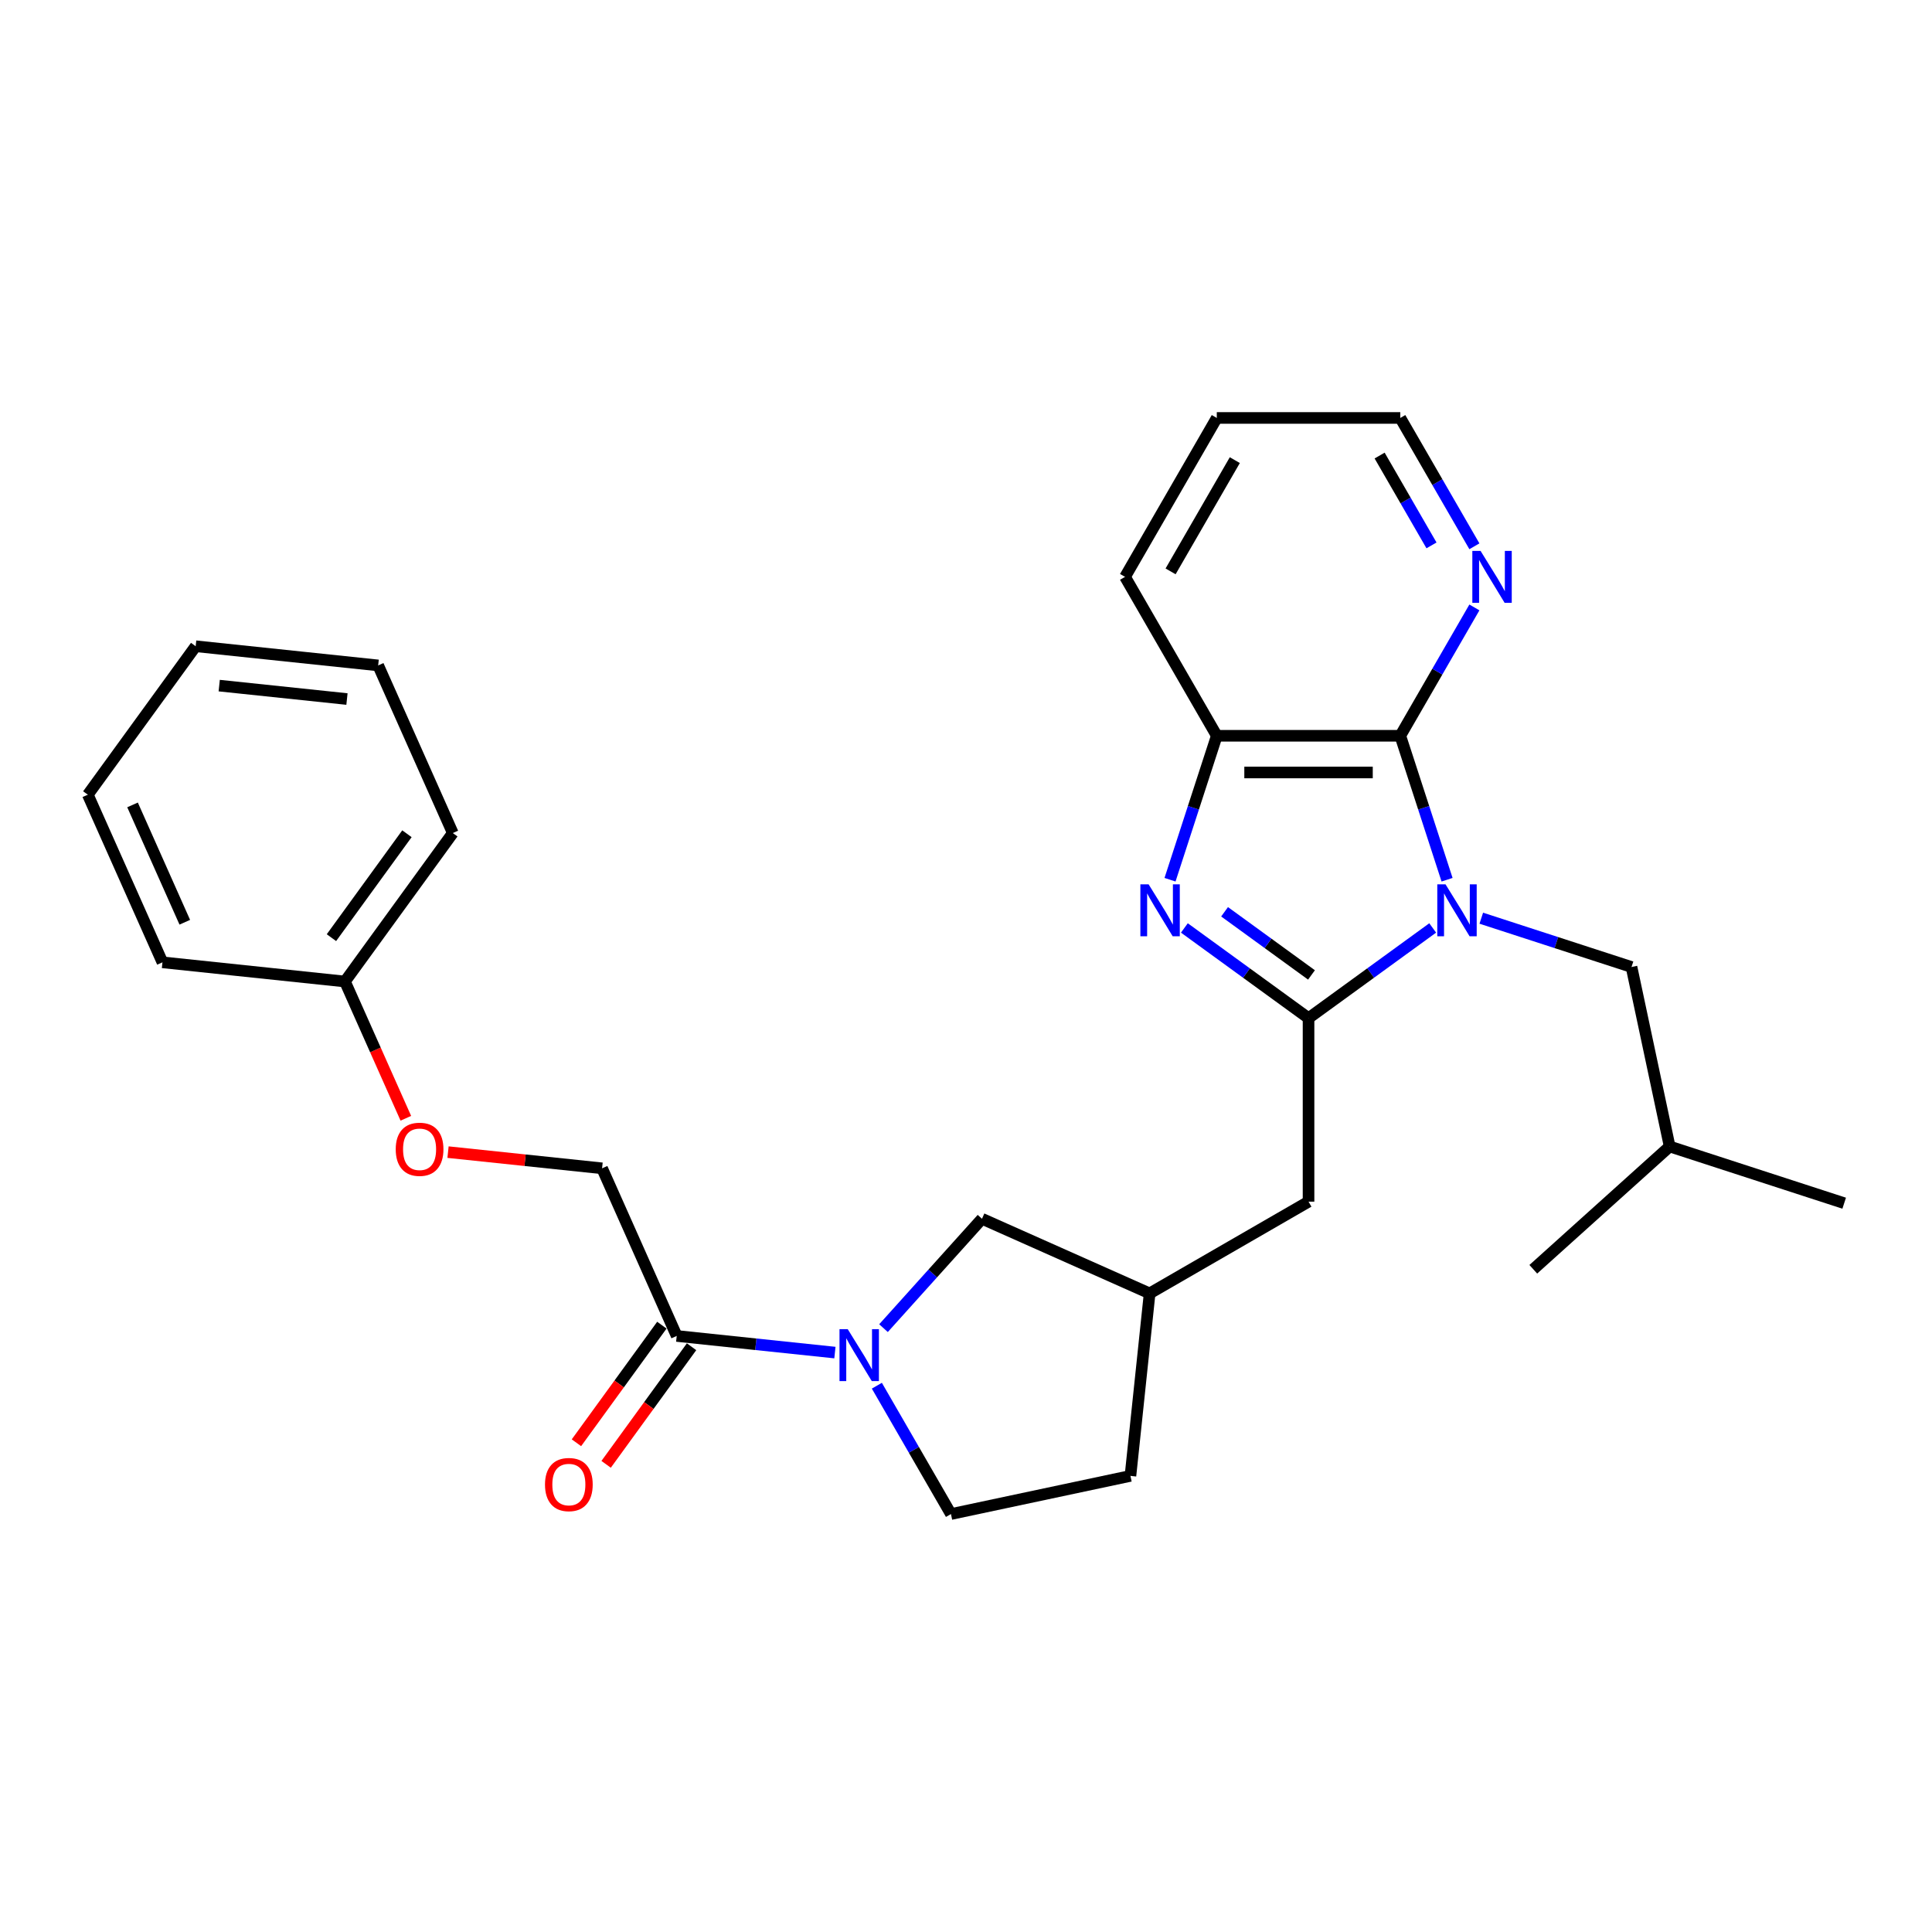 <?xml version='1.0' encoding='iso-8859-1'?>
<svg version='1.1' baseProfile='full'
              xmlns='http://www.w3.org/2000/svg'
                      xmlns:rdkit='http://www.rdkit.org/xml'
                      xmlns:xlink='http://www.w3.org/1999/xlink'
                  xml:space='preserve'
width='1000px' height='1000px' viewBox='0 0 1000 1000'>
<!-- END OF HEADER -->
<rect style='opacity:1.0;fill:#FFFFFF;stroke:none' width='1000' height='1000' x='0' y='0'> </rect>
<path class='bond-0' d='M 741.563,480.305 L 709.431,503.65' style='fill:none;fill-rule:evenodd;stroke:#0000FF;stroke-width:6px;stroke-linecap:butt;stroke-linejoin:miter;stroke-opacity:1' />
<path class='bond-0' d='M 709.431,503.65 L 677.299,526.996' style='fill:none;fill-rule:evenodd;stroke:#000000;stroke-width:6px;stroke-linecap:butt;stroke-linejoin:miter;stroke-opacity:1' />
<path class='bond-2' d='M 748.997,455.345 L 736.892,418.092' style='fill:none;fill-rule:evenodd;stroke:#0000FF;stroke-width:6px;stroke-linecap:butt;stroke-linejoin:miter;stroke-opacity:1' />
<path class='bond-2' d='M 736.892,418.092 L 724.788,380.838' style='fill:none;fill-rule:evenodd;stroke:#000000;stroke-width:6px;stroke-linecap:butt;stroke-linejoin:miter;stroke-opacity:1' />
<path class='bond-6' d='M 766.713,475.255 L 805.591,487.887' style='fill:none;fill-rule:evenodd;stroke:#0000FF;stroke-width:6px;stroke-linecap:butt;stroke-linejoin:miter;stroke-opacity:1' />
<path class='bond-6' d='M 805.591,487.887 L 844.468,500.519' style='fill:none;fill-rule:evenodd;stroke:#000000;stroke-width:6px;stroke-linecap:butt;stroke-linejoin:miter;stroke-opacity:1' />
<path class='bond-1' d='M 677.299,526.996 L 645.166,503.65' style='fill:none;fill-rule:evenodd;stroke:#000000;stroke-width:6px;stroke-linecap:butt;stroke-linejoin:miter;stroke-opacity:1' />
<path class='bond-1' d='M 645.166,503.65 L 613.034,480.305' style='fill:none;fill-rule:evenodd;stroke:#0000FF;stroke-width:6px;stroke-linecap:butt;stroke-linejoin:miter;stroke-opacity:1' />
<path class='bond-1' d='M 678.824,504.624 L 656.332,488.283' style='fill:none;fill-rule:evenodd;stroke:#000000;stroke-width:6px;stroke-linecap:butt;stroke-linejoin:miter;stroke-opacity:1' />
<path class='bond-1' d='M 656.332,488.283 L 633.839,471.941' style='fill:none;fill-rule:evenodd;stroke:#0000FF;stroke-width:6px;stroke-linecap:butt;stroke-linejoin:miter;stroke-opacity:1' />
<path class='bond-7' d='M 677.299,526.996 L 677.299,621.975' style='fill:none;fill-rule:evenodd;stroke:#000000;stroke-width:6px;stroke-linecap:butt;stroke-linejoin:miter;stroke-opacity:1' />
<path class='bond-28' d='M 605.6,455.345 L 617.705,418.092' style='fill:none;fill-rule:evenodd;stroke:#0000FF;stroke-width:6px;stroke-linecap:butt;stroke-linejoin:miter;stroke-opacity:1' />
<path class='bond-28' d='M 617.705,418.092 L 629.809,380.838' style='fill:none;fill-rule:evenodd;stroke:#000000;stroke-width:6px;stroke-linecap:butt;stroke-linejoin:miter;stroke-opacity:1' />
<path class='bond-4' d='M 724.788,380.838 L 629.809,380.838' style='fill:none;fill-rule:evenodd;stroke:#000000;stroke-width:6px;stroke-linecap:butt;stroke-linejoin:miter;stroke-opacity:1' />
<path class='bond-4' d='M 710.541,399.834 L 644.056,399.834' style='fill:none;fill-rule:evenodd;stroke:#000000;stroke-width:6px;stroke-linecap:butt;stroke-linejoin:miter;stroke-opacity:1' />
<path class='bond-8' d='M 724.788,380.838 L 743.965,347.623' style='fill:none;fill-rule:evenodd;stroke:#000000;stroke-width:6px;stroke-linecap:butt;stroke-linejoin:miter;stroke-opacity:1' />
<path class='bond-8' d='M 743.965,347.623 L 763.142,314.408' style='fill:none;fill-rule:evenodd;stroke:#0000FF;stroke-width:6px;stroke-linecap:butt;stroke-linejoin:miter;stroke-opacity:1' />
<path class='bond-3' d='M 457.299,687.449 L 482.788,659.141' style='fill:none;fill-rule:evenodd;stroke:#0000FF;stroke-width:6px;stroke-linecap:butt;stroke-linejoin:miter;stroke-opacity:1' />
<path class='bond-3' d='M 482.788,659.141 L 508.277,630.833' style='fill:none;fill-rule:evenodd;stroke:#000000;stroke-width:6px;stroke-linecap:butt;stroke-linejoin:miter;stroke-opacity:1' />
<path class='bond-5' d='M 432.149,700.094 L 391.207,695.791' style='fill:none;fill-rule:evenodd;stroke:#0000FF;stroke-width:6px;stroke-linecap:butt;stroke-linejoin:miter;stroke-opacity:1' />
<path class='bond-5' d='M 391.207,695.791 L 350.265,691.488' style='fill:none;fill-rule:evenodd;stroke:#000000;stroke-width:6px;stroke-linecap:butt;stroke-linejoin:miter;stroke-opacity:1' />
<path class='bond-30' d='M 453.86,717.239 L 473.036,750.454' style='fill:none;fill-rule:evenodd;stroke:#0000FF;stroke-width:6px;stroke-linecap:butt;stroke-linejoin:miter;stroke-opacity:1' />
<path class='bond-30' d='M 473.036,750.454 L 492.213,783.67' style='fill:none;fill-rule:evenodd;stroke:#000000;stroke-width:6px;stroke-linecap:butt;stroke-linejoin:miter;stroke-opacity:1' />
<path class='bond-17' d='M 629.809,380.838 L 582.32,298.584' style='fill:none;fill-rule:evenodd;stroke:#000000;stroke-width:6px;stroke-linecap:butt;stroke-linejoin:miter;stroke-opacity:1' />
<path class='bond-11' d='M 350.265,691.488 L 311.634,604.72' style='fill:none;fill-rule:evenodd;stroke:#000000;stroke-width:6px;stroke-linecap:butt;stroke-linejoin:miter;stroke-opacity:1' />
<path class='bond-12' d='M 342.582,685.905 L 320.471,716.337' style='fill:none;fill-rule:evenodd;stroke:#000000;stroke-width:6px;stroke-linecap:butt;stroke-linejoin:miter;stroke-opacity:1' />
<path class='bond-12' d='M 320.471,716.337 L 298.361,746.769' style='fill:none;fill-rule:evenodd;stroke:#FF0000;stroke-width:6px;stroke-linecap:butt;stroke-linejoin:miter;stroke-opacity:1' />
<path class='bond-12' d='M 357.949,697.07 L 335.839,727.502' style='fill:none;fill-rule:evenodd;stroke:#000000;stroke-width:6px;stroke-linecap:butt;stroke-linejoin:miter;stroke-opacity:1' />
<path class='bond-12' d='M 335.839,727.502 L 313.729,757.934' style='fill:none;fill-rule:evenodd;stroke:#FF0000;stroke-width:6px;stroke-linecap:butt;stroke-linejoin:miter;stroke-opacity:1' />
<path class='bond-18' d='M 844.468,500.519 L 864.215,593.422' style='fill:none;fill-rule:evenodd;stroke:#000000;stroke-width:6px;stroke-linecap:butt;stroke-linejoin:miter;stroke-opacity:1' />
<path class='bond-13' d='M 677.299,621.975 L 595.045,669.464' style='fill:none;fill-rule:evenodd;stroke:#000000;stroke-width:6px;stroke-linecap:butt;stroke-linejoin:miter;stroke-opacity:1' />
<path class='bond-19' d='M 763.142,282.761 L 743.965,249.546' style='fill:none;fill-rule:evenodd;stroke:#0000FF;stroke-width:6px;stroke-linecap:butt;stroke-linejoin:miter;stroke-opacity:1' />
<path class='bond-19' d='M 743.965,249.546 L 724.788,216.33' style='fill:none;fill-rule:evenodd;stroke:#000000;stroke-width:6px;stroke-linecap:butt;stroke-linejoin:miter;stroke-opacity:1' />
<path class='bond-19' d='M 740.938,282.294 L 727.514,259.044' style='fill:none;fill-rule:evenodd;stroke:#0000FF;stroke-width:6px;stroke-linecap:butt;stroke-linejoin:miter;stroke-opacity:1' />
<path class='bond-19' d='M 727.514,259.044 L 714.09,235.793' style='fill:none;fill-rule:evenodd;stroke:#000000;stroke-width:6px;stroke-linecap:butt;stroke-linejoin:miter;stroke-opacity:1' />
<path class='bond-9' d='M 508.277,630.833 L 595.045,669.464' style='fill:none;fill-rule:evenodd;stroke:#000000;stroke-width:6px;stroke-linecap:butt;stroke-linejoin:miter;stroke-opacity:1' />
<path class='bond-10' d='M 492.213,783.67 L 585.117,763.922' style='fill:none;fill-rule:evenodd;stroke:#000000;stroke-width:6px;stroke-linecap:butt;stroke-linejoin:miter;stroke-opacity:1' />
<path class='bond-14' d='M 311.634,604.72 L 271.766,600.53' style='fill:none;fill-rule:evenodd;stroke:#000000;stroke-width:6px;stroke-linecap:butt;stroke-linejoin:miter;stroke-opacity:1' />
<path class='bond-14' d='M 271.766,600.53 L 231.897,596.339' style='fill:none;fill-rule:evenodd;stroke:#FF0000;stroke-width:6px;stroke-linecap:butt;stroke-linejoin:miter;stroke-opacity:1' />
<path class='bond-15' d='M 595.045,669.464 L 585.117,763.922' style='fill:none;fill-rule:evenodd;stroke:#000000;stroke-width:6px;stroke-linecap:butt;stroke-linejoin:miter;stroke-opacity:1' />
<path class='bond-16' d='M 210.063,578.817 L 194.304,543.421' style='fill:none;fill-rule:evenodd;stroke:#FF0000;stroke-width:6px;stroke-linecap:butt;stroke-linejoin:miter;stroke-opacity:1' />
<path class='bond-16' d='M 194.304,543.421 L 178.544,508.025' style='fill:none;fill-rule:evenodd;stroke:#000000;stroke-width:6px;stroke-linecap:butt;stroke-linejoin:miter;stroke-opacity:1' />
<path class='bond-20' d='M 178.544,508.025 L 234.371,431.185' style='fill:none;fill-rule:evenodd;stroke:#000000;stroke-width:6px;stroke-linecap:butt;stroke-linejoin:miter;stroke-opacity:1' />
<path class='bond-20' d='M 171.551,485.333 L 210.629,431.546' style='fill:none;fill-rule:evenodd;stroke:#000000;stroke-width:6px;stroke-linecap:butt;stroke-linejoin:miter;stroke-opacity:1' />
<path class='bond-21' d='M 178.544,508.025 L 84.086,498.097' style='fill:none;fill-rule:evenodd;stroke:#000000;stroke-width:6px;stroke-linecap:butt;stroke-linejoin:miter;stroke-opacity:1' />
<path class='bond-29' d='M 582.32,298.584 L 629.809,216.33' style='fill:none;fill-rule:evenodd;stroke:#000000;stroke-width:6px;stroke-linecap:butt;stroke-linejoin:miter;stroke-opacity:1' />
<path class='bond-29' d='M 605.894,295.744 L 639.137,238.166' style='fill:none;fill-rule:evenodd;stroke:#000000;stroke-width:6px;stroke-linecap:butt;stroke-linejoin:miter;stroke-opacity:1' />
<path class='bond-23' d='M 864.215,593.422 L 954.545,622.772' style='fill:none;fill-rule:evenodd;stroke:#000000;stroke-width:6px;stroke-linecap:butt;stroke-linejoin:miter;stroke-opacity:1' />
<path class='bond-24' d='M 864.215,593.422 L 793.632,656.975' style='fill:none;fill-rule:evenodd;stroke:#000000;stroke-width:6px;stroke-linecap:butt;stroke-linejoin:miter;stroke-opacity:1' />
<path class='bond-22' d='M 724.788,216.33 L 629.809,216.33' style='fill:none;fill-rule:evenodd;stroke:#000000;stroke-width:6px;stroke-linecap:butt;stroke-linejoin:miter;stroke-opacity:1' />
<path class='bond-26' d='M 234.371,431.185 L 195.74,344.418' style='fill:none;fill-rule:evenodd;stroke:#000000;stroke-width:6px;stroke-linecap:butt;stroke-linejoin:miter;stroke-opacity:1' />
<path class='bond-25' d='M 84.086,498.097 L 45.455,411.329' style='fill:none;fill-rule:evenodd;stroke:#000000;stroke-width:6px;stroke-linecap:butt;stroke-linejoin:miter;stroke-opacity:1' />
<path class='bond-25' d='M 95.645,477.355 L 68.603,416.618' style='fill:none;fill-rule:evenodd;stroke:#000000;stroke-width:6px;stroke-linecap:butt;stroke-linejoin:miter;stroke-opacity:1' />
<path class='bond-27' d='M 45.455,411.329 L 101.282,334.49' style='fill:none;fill-rule:evenodd;stroke:#000000;stroke-width:6px;stroke-linecap:butt;stroke-linejoin:miter;stroke-opacity:1' />
<path class='bond-31' d='M 195.74,344.418 L 101.282,334.49' style='fill:none;fill-rule:evenodd;stroke:#000000;stroke-width:6px;stroke-linecap:butt;stroke-linejoin:miter;stroke-opacity:1' />
<path class='bond-31' d='M 179.586,361.82 L 113.465,354.871' style='fill:none;fill-rule:evenodd;stroke:#000000;stroke-width:6px;stroke-linecap:butt;stroke-linejoin:miter;stroke-opacity:1' />
<path  class='atom-0' d='M 748.192 457.72
L 757.006 471.966
Q 757.88 473.372, 759.286 475.918
Q 760.691 478.463, 760.767 478.615
L 760.767 457.72
L 764.339 457.72
L 764.339 484.618
L 760.653 484.618
L 751.194 469.041
Q 750.092 467.218, 748.914 465.128
Q 747.774 463.038, 747.432 462.393
L 747.432 484.618
L 743.937 484.618
L 743.937 457.72
L 748.192 457.72
' fill='#0000FF'/>
<path  class='atom-2' d='M 594.513 457.72
L 603.327 471.966
Q 604.201 473.372, 605.607 475.918
Q 607.013 478.463, 607.089 478.615
L 607.089 457.72
L 610.66 457.72
L 610.66 484.618
L 606.975 484.618
L 597.515 469.041
Q 596.413 467.218, 595.235 465.128
Q 594.096 463.038, 593.754 462.393
L 593.754 484.618
L 590.258 484.618
L 590.258 457.72
L 594.513 457.72
' fill='#0000FF'/>
<path  class='atom-4' d='M 438.778 687.967
L 447.592 702.213
Q 448.466 703.619, 449.872 706.164
Q 451.277 708.71, 451.353 708.862
L 451.353 687.967
L 454.925 687.967
L 454.925 714.865
L 451.239 714.865
L 441.78 699.288
Q 440.678 697.464, 439.5 695.375
Q 438.36 693.285, 438.018 692.639
L 438.018 714.865
L 434.523 714.865
L 434.523 687.967
L 438.778 687.967
' fill='#0000FF'/>
<path  class='atom-9' d='M 766.332 285.135
L 775.146 299.382
Q 776.019 300.788, 777.425 303.333
Q 778.831 305.879, 778.907 306.031
L 778.907 285.135
L 782.478 285.135
L 782.478 312.033
L 778.793 312.033
L 769.333 296.457
Q 768.231 294.633, 767.053 292.544
Q 765.914 290.454, 765.572 289.808
L 765.572 312.033
L 762.077 312.033
L 762.077 285.135
L 766.332 285.135
' fill='#0000FF'/>
<path  class='atom-13' d='M 282.091 768.403
Q 282.091 761.944, 285.282 758.335
Q 288.474 754.726, 294.438 754.726
Q 300.403 754.726, 303.594 758.335
Q 306.786 761.944, 306.786 768.403
Q 306.786 774.937, 303.556 778.661
Q 300.327 782.346, 294.438 782.346
Q 288.512 782.346, 285.282 778.661
Q 282.091 774.975, 282.091 768.403
M 294.438 779.307
Q 298.541 779.307, 300.745 776.571
Q 302.986 773.798, 302.986 768.403
Q 302.986 763.122, 300.745 760.463
Q 298.541 757.765, 294.438 757.765
Q 290.335 757.765, 288.094 760.425
Q 285.89 763.084, 285.89 768.403
Q 285.89 773.836, 288.094 776.571
Q 290.335 779.307, 294.438 779.307
' fill='#FF0000'/>
<path  class='atom-15' d='M 204.828 594.868
Q 204.828 588.41, 208.02 584.8
Q 211.211 581.191, 217.176 581.191
Q 223.14 581.191, 226.332 584.8
Q 229.523 588.41, 229.523 594.868
Q 229.523 601.403, 226.294 605.126
Q 223.064 608.811, 217.176 608.811
Q 211.249 608.811, 208.02 605.126
Q 204.828 601.441, 204.828 594.868
M 217.176 605.772
Q 221.279 605.772, 223.482 603.036
Q 225.724 600.263, 225.724 594.868
Q 225.724 589.587, 223.482 586.928
Q 221.279 584.231, 217.176 584.231
Q 213.073 584.231, 210.831 586.89
Q 208.628 589.549, 208.628 594.868
Q 208.628 600.301, 210.831 603.036
Q 213.073 605.772, 217.176 605.772
' fill='#FF0000'/>
</svg>
